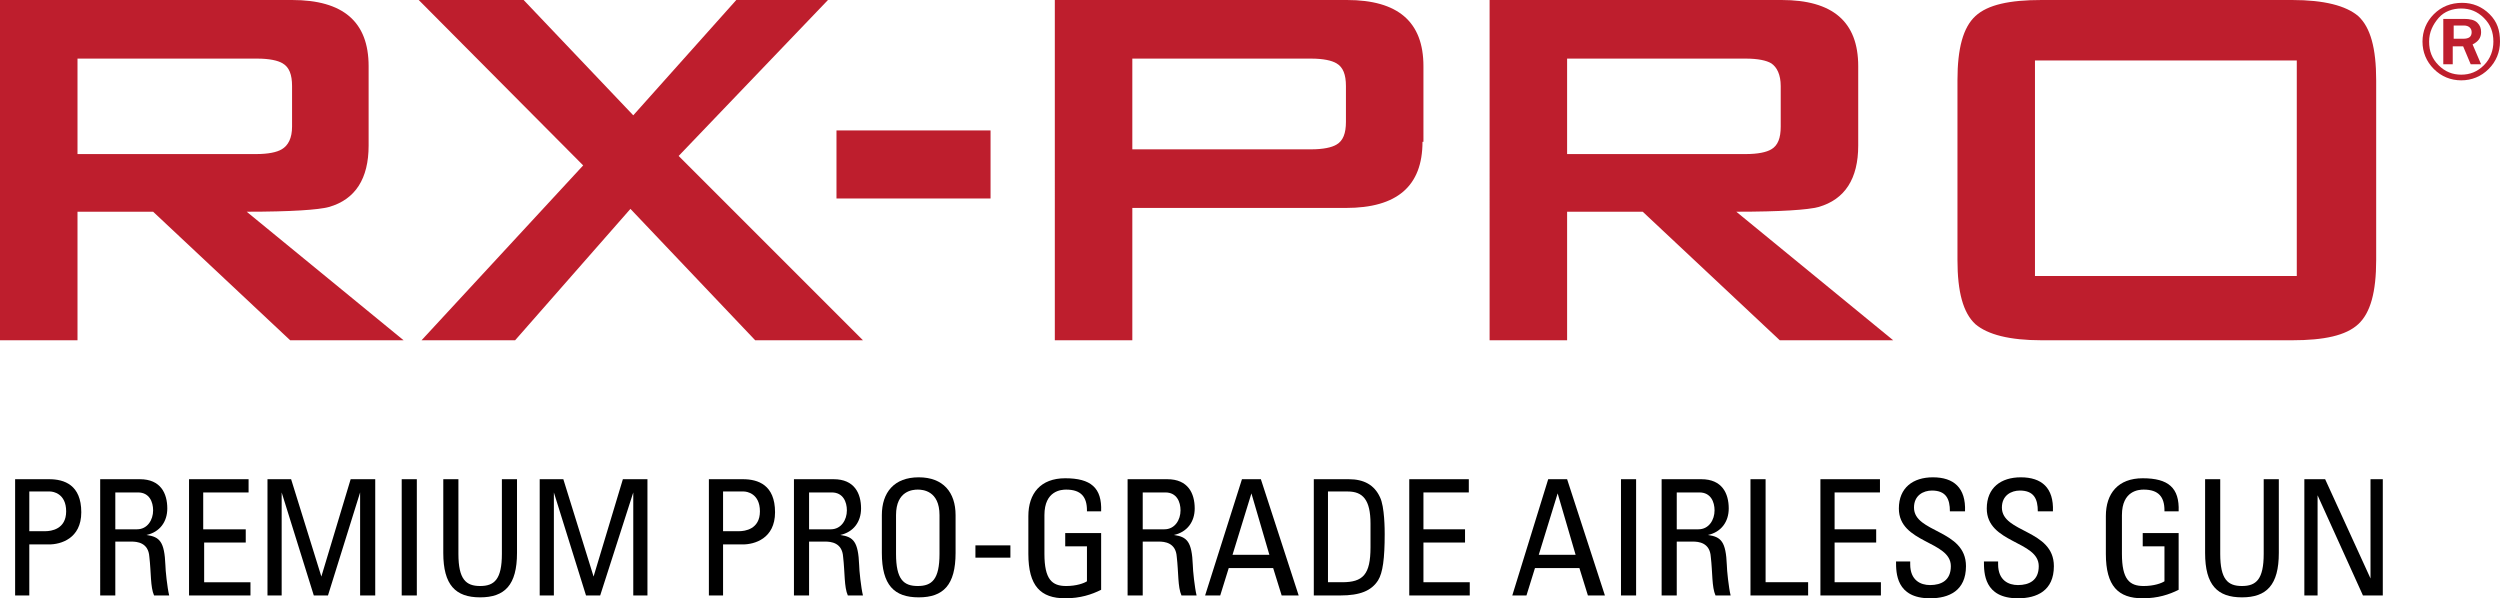 <?xml version="1.0" encoding="utf-8"?>
<!-- Generator: Adobe Illustrator 20.0.0, SVG Export Plug-In . SVG Version: 6.00 Build 0)  -->
<svg version="1.1" id="Layer_1" xmlns="http://www.w3.org/2000/svg" xmlns:xlink="http://www.w3.org/1999/xlink" x="0px" y="0px"
	 viewBox="0 0 264.5 63.3" style="enable-background:new 0 0 264.5 63.3;" xml:space="preserve">
<style type="text/css">
	.st0{fill:#BE1E2D;}
</style>
<g>
	<path d="M1.6,63V50.7h3.6c1.6,0,3.4,0.6,3.4,3.5c0,2.8-2.2,3.4-3.4,3.4H3.1V63H1.6z M3.1,56.2h1.7c0.6,0,2.2-0.2,2.2-2.1
		c0-1.9-1.4-2.1-1.7-2.1H3.1V56.2z"/>
	<path d="M12.2,57.4V63h-1.6V50.7h4.2c2.2,0,2.9,1.5,2.9,3.1c0,1.4-0.8,2.5-2.2,2.8v0c1.4,0.2,1.9,0.7,2,3.2c0,0.5,0.2,2.4,0.4,3.2
		h-1.6c-0.4-0.9-0.3-2.4-0.5-4.1c-0.1-1.5-1.3-1.6-1.9-1.6H12.2z M12.2,56h2.3c1.1,0,1.7-1,1.7-2c0-0.9-0.4-1.9-1.6-1.9h-2.4V56z"/>
	<path d="M20,63V50.7h6.3v1.4h-4.8V56H26v1.4h-4.4v4.2h4.9V63H20z"/>
	<path d="M29.8,63h-1.5V50.7h2.5L34,61h0l3.1-10.3h2.6V63h-1.6V52.1h0L34.7,63h-1.5l-3.4-10.9h0V63z"/>
	<path d="M44.1,63h-1.6V50.7h1.6V63z"/>
	<path d="M46.9,50.7h1.6v7.9c0,2.7,0.8,3.4,2.3,3.4s2.3-0.7,2.3-3.4v-7.9h1.6v7.8c0,3.4-1.3,4.7-3.9,4.7s-3.9-1.3-3.9-4.7V50.7z"/>
	<path d="M58.6,63h-1.5V50.7h2.5L62.8,61h0l3.1-10.3h2.6V63H67V52.1h0L63.5,63H62l-3.4-10.9h0V63z"/>
	<path d="M75,63V50.7h3.6c1.6,0,3.4,0.6,3.4,3.5c0,2.8-2.2,3.4-3.4,3.4h-2.1V63H75z M76.5,56.2h1.7c0.6,0,2.2-0.2,2.2-2.1
		c0-1.9-1.4-2.1-1.7-2.1h-2.2V56.2z"/>
	<path d="M85.6,57.4V63H84V50.7h4.2c2.2,0,2.9,1.5,2.9,3.1c0,1.4-0.8,2.5-2.2,2.8v0c1.4,0.2,1.9,0.7,2,3.2c0,0.5,0.2,2.4,0.4,3.2
		h-1.6c-0.4-0.9-0.3-2.4-0.5-4.1c-0.1-1.5-1.3-1.6-1.9-1.6H85.6z M85.6,56h2.3c1.1,0,1.7-1,1.7-2c0-0.9-0.4-1.9-1.6-1.9h-2.4V56z"/>
	<path d="M93.3,58.5v-4c0-2.4,1.3-4,3.9-4s3.9,1.6,3.9,4v4c0,3.4-1.3,4.7-3.9,4.7S93.3,61.9,93.3,58.5z M99.4,58.6v-4.1
		c0-2.6-1.8-2.7-2.3-2.7s-2.3,0.1-2.3,2.7v4.1c0,2.7,0.8,3.4,2.3,3.4S99.4,61.3,99.4,58.6z"/>
	<path d="M103.2,57.7h3.7V59h-3.7V57.7z"/>
	<path d="M115,54c0-1.4-0.6-2.2-2.2-2.2c-0.5,0-2.3,0.1-2.3,2.7v4.1c0,2.7,0.8,3.4,2.3,3.4c1.1,0,1.9-0.3,2.2-0.5v-3.7h-2.3v-1.4
		h3.8v6c-1,0.5-2.2,0.9-3.8,0.9c-2.6,0-3.9-1.3-3.9-4.7v-4c0-2.4,1.3-4,3.9-4c2.7,0,3.9,1,3.8,3.5H115z"/>
	<path d="M120.9,57.4V63h-1.6V50.7h4.2c2.2,0,2.9,1.5,2.9,3.1c0,1.4-0.8,2.5-2.2,2.8v0c1.4,0.2,1.9,0.7,2,3.2c0,0.5,0.2,2.4,0.4,3.2
		H125c-0.4-0.9-0.3-2.4-0.5-4.1c-0.1-1.5-1.3-1.6-1.9-1.6H120.9z M120.9,56h2.3c1.1,0,1.7-1,1.7-2c0-0.9-0.4-1.9-1.6-1.9h-2.4V56z"
		/>
	<path d="M131.4,50.7h2l4,12.3h-1.8l-0.9-2.9H130l-0.9,2.9h-1.6L131.4,50.7z M132.4,52.2L132.4,52.2l-2,6.5h3.9L132.4,52.2z"/>
	<path d="M138.9,50.7h3.8c1.6,0,2.7,0.6,3.3,1.9c0.5,1,0.5,3.5,0.5,3.9c0,2.6-0.2,4.1-0.7,4.9c-0.7,1.1-1.9,1.6-4,1.6h-2.8V50.7z
		 M140.5,61.6h1.5c2.2,0,3-0.8,3-3.7v-2.5c0-2.5-0.8-3.4-2.4-3.4h-2.1V61.6z"/>
	<path d="M149.1,63V50.7h6.3v1.4h-4.8V56h4.4v1.4h-4.4v4.2h4.9V63H149.1z"/>
	<path d="M163.8,50.7h2l4,12.3h-1.8l-0.9-2.9h-4.7l-0.9,2.9H160L163.8,50.7z M164.8,52.2L164.8,52.2l-2,6.5h3.9L164.8,52.2z"/>
	<path d="M173.1,63h-1.6V50.7h1.6V63z"/>
	<path d="M177.4,57.4V63h-1.6V50.7h4.2c2.2,0,2.9,1.5,2.9,3.1c0,1.4-0.8,2.5-2.2,2.8v0c1.4,0.2,1.9,0.7,2,3.2c0,0.5,0.2,2.4,0.4,3.2
		h-1.6c-0.4-0.9-0.3-2.4-0.5-4.1c-0.1-1.5-1.3-1.6-1.9-1.6H177.4z M177.4,56h2.3c1.1,0,1.7-1,1.7-2c0-0.9-0.4-1.9-1.6-1.9h-2.4V56z"
		/>
	<path d="M185.2,63V50.7h1.6v10.9h4.5V63H185.2z"/>
	<path d="M192.6,63V50.7h6.3v1.4h-4.8V56h4.4v1.4h-4.4v4.2h4.9V63H192.6z"/>
	<path d="M202.1,59.3v0.4c0,1.7,1.1,2.2,2.1,2.2c1.2,0,2.2-0.5,2.2-2c0-2.7-5.5-2.4-5.5-6.1c0-2.2,1.5-3.3,3.6-3.3
		c2.2,0,3.5,1.1,3.4,3.6h-1.6c0-1.3-0.4-2.2-1.9-2.2c-0.9,0-1.9,0.5-1.9,1.8c0,2.7,5.5,2.3,5.5,6.2c0,2.6-1.8,3.4-3.8,3.4
		c-3.6,0-3.6-2.7-3.6-3.9H202.1z"/>
	<path d="M211.4,59.3v0.4c0,1.7,1.1,2.2,2.1,2.2c1.2,0,2.2-0.5,2.2-2c0-2.7-5.5-2.4-5.5-6.1c0-2.2,1.5-3.3,3.6-3.3
		c2.2,0,3.5,1.1,3.4,3.6h-1.6c0-1.3-0.4-2.2-1.9-2.2c-0.9,0-1.9,0.5-1.9,1.8c0,2.7,5.5,2.3,5.5,6.2c0,2.6-1.8,3.4-3.8,3.4
		c-3.6,0-3.6-2.7-3.6-3.9H211.4z"/>
	<path d="M229,54c0-1.4-0.6-2.2-2.2-2.2c-0.5,0-2.3,0.1-2.3,2.7v4.1c0,2.7,0.8,3.4,2.3,3.4c1.1,0,1.9-0.3,2.2-0.5v-3.7h-2.3v-1.4
		h3.8v6c-1,0.5-2.2,0.9-3.8,0.9c-2.6,0-3.9-1.3-3.9-4.7v-4c0-2.4,1.3-4,3.9-4c2.7,0,3.9,1,3.8,3.5H229z"/>
	<path d="M233.3,50.7h1.6v7.9c0,2.7,0.8,3.4,2.3,3.4s2.3-0.7,2.3-3.4v-7.9h1.6v7.8c0,3.4-1.3,4.7-3.9,4.7s-3.9-1.3-3.9-4.7V50.7z"/>
	<path d="M252.1,50.7V63H250l-4.8-10.6h0V63h-1.4V50.7h2.2l4.8,10.5h0V50.7H252.1z"/>
</g>
<g>
	<path class="st0" d="M30.9,13.4V9.1c0-1.2-0.3-2-1-2.4c-0.5-0.3-1.4-0.5-2.7-0.5H8.2v10.1h18.9c1.3,0,2.2-0.2,2.7-0.5
		C30.5,15.4,30.9,14.6,30.9,13.4 M42.7,36h-12L16.2,22.4h-8V36H0V0h30.9C36.3,0,39,2.3,39,7v8.4c0,3.5-1.4,5.7-4.2,6.5
		c-1.1,0.3-4,0.5-8.7,0.5L42.7,36z"/>
</g>
<polygon class="st0" points="91.3,36 79.9,36 66.7,22.1 54.5,36 44.6,36 61.7,17.5 44.3,0 55.4,0 67,12.2 77.9,0 87.6,0 71.8,16.5 
	"/>
<rect x="88.5" y="13.8" class="st0" width="16.3" height="7.2"/>
<g>
	<path class="st0" d="M142.4,12.9V9.1c0-1.2-0.3-2-1-2.4c-0.5-0.3-1.4-0.5-2.7-0.5h-18.9v9.6h18.9c1.3,0,2.2-0.2,2.7-0.5
		C142.1,14.9,142.4,14.1,142.4,12.9 M150.5,15c0,4.7-2.7,7-8.1,7h-22.6v14h-8.2V0h30.9c5.4,0,8.1,2.3,8.1,7V15z"/>
	<path class="st0" d="M188.4,13.4V9.1c0-1.2-0.4-2-1-2.4c-0.5-0.3-1.4-0.5-2.7-0.5h-18.9v10.1h18.9c1.3,0,2.2-0.2,2.7-0.5
		C188.1,15.4,188.4,14.6,188.4,13.4 M200.3,36h-12l-14.5-13.6h-8V36h-8.2V0h30.9c5.4,0,8.1,2.3,8.1,7v8.4c0,3.5-1.4,5.7-4.2,6.5
		c-1.1,0.3-4,0.5-8.7,0.5L200.3,36z"/>
	<path class="st0" d="M243,6.4h-27.7v22.8H243V6.4z M251.4,27.5c0,3.4-0.6,5.6-1.9,6.8c-1.3,1.2-3.6,1.7-7,1.7h-26.5
		c-3.4,0-5.7-0.6-7-1.7c-1.3-1.2-1.9-3.4-1.9-6.8v-19c0-3.4,0.6-5.6,1.9-6.8c1.3-1.2,3.6-1.7,7-1.7h26.5c3.4,0,5.7,0.6,7,1.7
		c1.3,1.2,1.9,3.4,1.9,6.8V27.5z"/>
</g>
<g>
	<path class="st0" d="M264.5,4.4c0,1.1-0.4,2.1-1.2,2.9s-1.8,1.2-2.9,1.2c-1.1,0-2.1-0.4-2.9-1.2s-1.2-1.8-1.2-2.9s0.4-2.1,1.2-2.9
		s1.8-1.2,3-1.2c1.1,0,2.1,0.4,2.9,1.2S264.5,3.2,264.5,4.4z M263.8,4.4c0-1-0.3-1.8-1-2.5s-1.5-1-2.4-1c-0.9,0-1.8,0.3-2.4,1
		s-1,1.5-1,2.5c0,1,0.3,1.8,1,2.5s1.5,1,2.4,1c0.9,0,1.7-0.3,2.4-1S263.8,5.3,263.8,4.4z M262.5,6.8h-1.1l-0.8-1.9h-1.1v1.9h-1V2
		h2.2c0.6,0,1.1,0.1,1.4,0.4s0.4,0.6,0.4,1c0,0.6-0.3,1-0.9,1.3L262.5,6.8z M259.5,4.1h1.1c0.6,0,0.9-0.2,0.9-0.7
		c0-0.4-0.3-0.7-0.8-0.7h-1.1V4.1z"/>
</g>
</svg>
